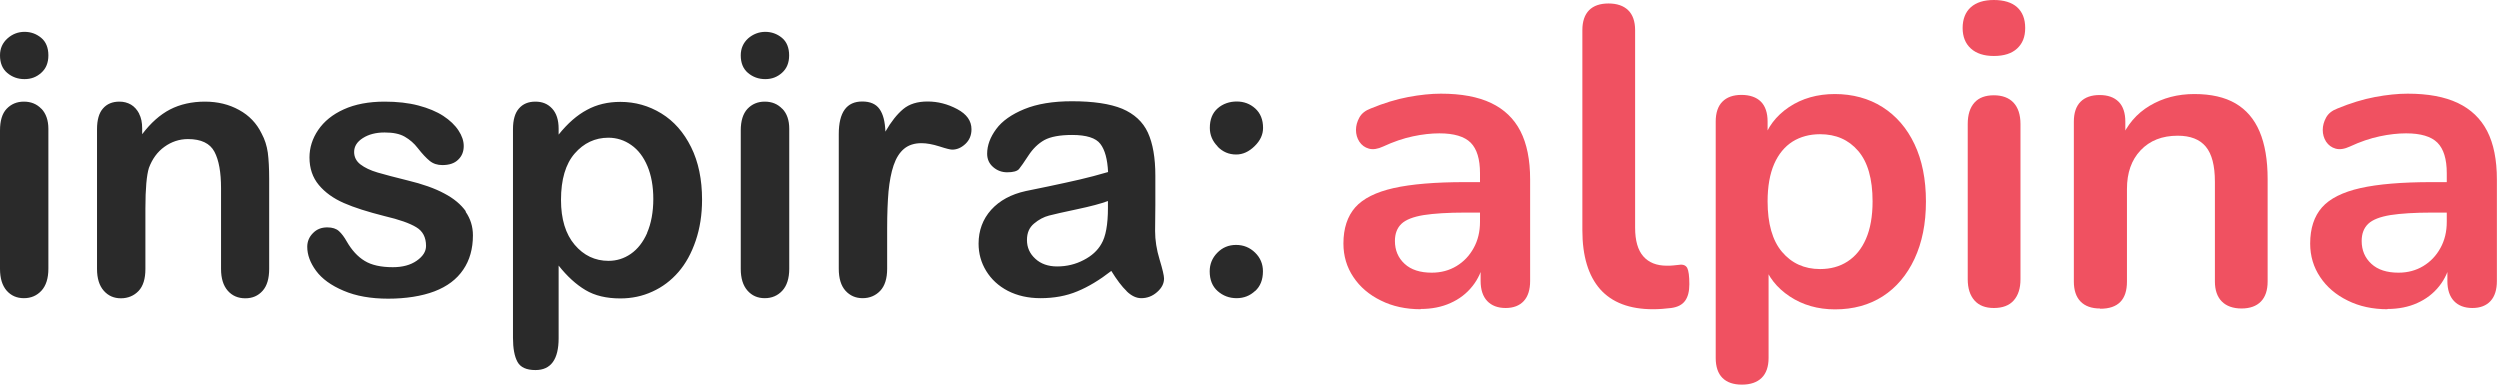 <svg xmlns="http://www.w3.org/2000/svg" xmlns:xlink="http://www.w3.org/1999/xlink" width="130px" height="20px" viewBox="0 0 130 20" version="1.1"><title>BACBC5FD-C31B-4C44-AD41-0B5DB1AEAC62</title><g id="prod-verze" stroke="none" stroke-width="1" fill="none" fill-rule="evenodd"><g id="ui-prvky" transform="translate(-135, -663)" fill-rule="nonzero"><g id="Asset-1" transform="translate(135, 663)"><g id="Group" transform="translate(0, 1.656)" fill="#2A2A2A"><path d="M63.312,5.964 C63.583,6.242 63.9,6.378 64.282,6.378 C64.625,6.378 64.942,6.235 65.239,5.944 C65.537,5.653 65.679,5.343 65.679,4.994 C65.679,4.567 65.543,4.23 65.272,3.984 C65,3.739 64.677,3.622 64.308,3.622 C63.939,3.622 63.59,3.739 63.318,3.978 C63.047,4.217 62.911,4.554 62.911,4.994 C62.911,5.362 63.047,5.686 63.318,5.957 M65.265,13.48 C65.537,13.234 65.673,12.891 65.673,12.451 C65.673,12.07 65.537,11.746 65.265,11.481 C64.994,11.216 64.664,11.08 64.276,11.08 C63.887,11.08 63.564,11.216 63.299,11.488 C63.034,11.759 62.904,12.083 62.904,12.451 C62.904,12.891 63.04,13.234 63.318,13.48 C63.596,13.726 63.926,13.849 64.301,13.849 C64.677,13.849 64.994,13.726 65.265,13.473 M57.613,9.153 C57.613,10.026 57.497,10.653 57.27,11.028 C57.076,11.371 56.766,11.656 56.345,11.869 C55.925,12.089 55.466,12.199 54.968,12.199 C54.502,12.199 54.12,12.063 53.836,11.798 C53.545,11.533 53.402,11.21 53.402,10.828 C53.402,10.446 53.525,10.175 53.771,9.968 C54.017,9.761 54.276,9.625 54.547,9.554 C54.819,9.483 55.304,9.373 56.009,9.224 C56.714,9.075 57.251,8.933 57.613,8.797 L57.613,9.159 L57.613,9.153 Z M58.583,13.486 C58.836,13.732 59.088,13.849 59.347,13.849 C59.651,13.849 59.929,13.745 60.168,13.532 C60.414,13.318 60.53,13.085 60.53,12.827 C60.53,12.678 60.453,12.348 60.298,11.837 C60.142,11.326 60.065,10.834 60.065,10.356 C60.065,9.851 60.078,9.398 60.078,8.984 C60.078,8.571 60.078,8.072 60.078,7.484 C60.078,6.552 59.948,5.802 59.69,5.239 C59.431,4.677 58.978,4.263 58.351,3.997 C57.717,3.739 56.85,3.609 55.744,3.609 C54.754,3.609 53.933,3.745 53.266,4.017 C52.607,4.288 52.115,4.631 51.805,5.052 C51.494,5.472 51.332,5.899 51.332,6.339 C51.332,6.624 51.436,6.85 51.643,7.031 C51.85,7.212 52.096,7.303 52.374,7.303 C52.691,7.303 52.891,7.245 52.988,7.135 C53.085,7.018 53.247,6.785 53.48,6.429 C53.713,6.074 53.984,5.809 54.308,5.627 C54.631,5.453 55.11,5.362 55.75,5.362 C56.494,5.362 56.986,5.517 57.219,5.828 C57.458,6.138 57.587,6.624 57.62,7.29 C57.089,7.445 56.604,7.574 56.151,7.678 C55.699,7.781 55.155,7.904 54.528,8.034 C53.894,8.163 53.499,8.247 53.338,8.279 C52.574,8.448 51.979,8.771 51.539,9.256 C51.106,9.741 50.886,10.33 50.886,11.016 C50.886,11.527 51.016,11.999 51.281,12.432 C51.546,12.865 51.921,13.215 52.406,13.467 C52.898,13.719 53.461,13.849 54.107,13.849 C54.812,13.849 55.453,13.732 56.022,13.493 C56.591,13.26 57.18,12.904 57.788,12.432 C58.072,12.891 58.338,13.247 58.59,13.486 M46.203,8.299 C46.255,7.775 46.339,7.322 46.468,6.94 C46.598,6.559 46.779,6.274 47.012,6.08 C47.245,5.886 47.549,5.789 47.917,5.789 C48.189,5.789 48.499,5.847 48.849,5.957 C49.204,6.074 49.424,6.125 49.515,6.125 C49.761,6.125 49.987,6.028 50.201,5.828 C50.414,5.627 50.517,5.375 50.517,5.065 C50.517,4.631 50.272,4.282 49.774,4.017 C49.276,3.752 48.765,3.622 48.234,3.622 C47.704,3.622 47.283,3.752 46.966,4.017 C46.649,4.282 46.339,4.67 46.041,5.188 C46.022,4.67 45.925,4.282 45.737,4.017 C45.55,3.752 45.252,3.622 44.838,3.622 C44.023,3.622 43.616,4.185 43.616,5.317 L43.616,12.316 C43.616,12.82 43.732,13.202 43.965,13.461 C44.198,13.719 44.495,13.849 44.858,13.849 C45.22,13.849 45.53,13.719 45.77,13.467 C46.009,13.215 46.132,12.833 46.132,12.322 L46.132,10.22 C46.132,9.463 46.158,8.823 46.203,8.299 M40.666,2.128 C40.912,1.908 41.035,1.611 41.035,1.223 C41.035,0.834 40.912,0.517 40.66,0.31 C40.408,0.103 40.116,0 39.793,0 C39.47,0 39.159,0.116 38.9,0.343 C38.648,0.576 38.519,0.867 38.519,1.223 C38.519,1.617 38.642,1.921 38.894,2.135 C39.146,2.348 39.444,2.458 39.793,2.458 C40.142,2.458 40.42,2.348 40.666,2.128 M40.679,4.004 C40.44,3.752 40.136,3.629 39.767,3.629 C39.398,3.629 39.101,3.758 38.868,4.004 C38.635,4.256 38.519,4.631 38.519,5.129 L38.519,12.322 C38.519,12.814 38.635,13.189 38.868,13.454 C39.101,13.719 39.398,13.849 39.767,13.849 C40.136,13.849 40.44,13.719 40.679,13.461 C40.918,13.202 41.041,12.82 41.041,12.316 L41.041,5.045 C41.041,4.599 40.925,4.25 40.679,3.997 M33.655,10.453 C33.441,10.938 33.157,11.3 32.801,11.546 C32.445,11.792 32.057,11.908 31.643,11.908 C30.944,11.908 30.356,11.63 29.884,11.074 C29.411,10.517 29.172,9.741 29.172,8.739 C29.172,7.678 29.411,6.869 29.884,6.326 C30.356,5.783 30.944,5.505 31.636,5.505 C32.07,5.505 32.471,5.634 32.827,5.886 C33.189,6.138 33.467,6.507 33.668,6.986 C33.868,7.464 33.972,8.034 33.972,8.693 C33.972,9.353 33.862,9.968 33.648,10.453 M28.713,3.991 C28.486,3.745 28.202,3.629 27.84,3.629 C27.477,3.629 27.193,3.745 26.986,3.984 C26.779,4.217 26.675,4.58 26.675,5.058 L26.675,15.912 C26.675,16.462 26.753,16.876 26.908,17.16 C27.063,17.445 27.374,17.587 27.846,17.587 C28.648,17.587 29.049,17.031 29.049,15.931 L29.049,12.154 C29.489,12.71 29.955,13.137 30.446,13.428 C30.931,13.719 31.539,13.862 32.257,13.862 C32.853,13.862 33.409,13.745 33.926,13.506 C34.444,13.273 34.897,12.93 35.278,12.49 C35.66,12.05 35.957,11.507 36.177,10.86 C36.397,10.213 36.507,9.502 36.507,8.726 C36.507,7.678 36.32,6.766 35.938,5.996 C35.556,5.226 35.045,4.644 34.392,4.243 C33.739,3.842 33.027,3.642 32.257,3.642 C31.611,3.642 31.035,3.777 30.524,4.056 C30.013,4.327 29.521,4.754 29.049,5.343 L29.049,5.039 C29.049,4.586 28.939,4.237 28.713,3.991 M24.224,9.334 C23.972,8.978 23.596,8.661 23.098,8.402 C22.607,8.137 21.966,7.911 21.184,7.723 C20.53,7.561 20.013,7.426 19.638,7.316 C19.263,7.206 18.965,7.063 18.745,6.895 C18.525,6.727 18.415,6.507 18.415,6.248 C18.415,5.957 18.564,5.718 18.868,5.524 C19.172,5.33 19.547,5.233 20,5.233 C20.453,5.233 20.789,5.304 21.048,5.453 C21.307,5.602 21.533,5.796 21.721,6.041 C21.953,6.339 22.16,6.559 22.342,6.708 C22.523,6.856 22.743,6.928 23.001,6.928 C23.357,6.928 23.635,6.837 23.823,6.649 C24.017,6.468 24.114,6.229 24.114,5.938 C24.114,5.673 24.023,5.401 23.842,5.129 C23.661,4.851 23.396,4.599 23.053,4.373 C22.704,4.146 22.27,3.965 21.753,3.829 C21.235,3.693 20.647,3.629 20,3.629 C19.172,3.629 18.461,3.765 17.878,4.03 C17.29,4.295 16.85,4.657 16.546,5.103 C16.242,5.55 16.093,6.028 16.093,6.533 C16.093,7.096 16.255,7.574 16.578,7.962 C16.902,8.351 17.335,8.661 17.878,8.9 C18.422,9.14 19.127,9.36 19.994,9.58 C20.763,9.761 21.313,9.955 21.649,10.162 C21.986,10.362 22.154,10.686 22.154,11.132 C22.154,11.423 21.992,11.675 21.669,11.902 C21.345,12.128 20.931,12.238 20.427,12.238 C19.806,12.238 19.314,12.128 18.959,11.908 C18.596,11.688 18.292,11.352 18.034,10.906 C17.904,10.673 17.768,10.492 17.626,10.362 C17.484,10.233 17.283,10.168 17.018,10.168 C16.714,10.168 16.468,10.265 16.274,10.466 C16.08,10.66 15.977,10.899 15.977,11.177 C15.977,11.598 16.132,12.012 16.436,12.426 C16.74,12.84 17.219,13.189 17.865,13.461 C18.512,13.739 19.282,13.875 20.188,13.875 C21.093,13.875 21.934,13.745 22.594,13.493 C23.254,13.241 23.752,12.865 24.088,12.367 C24.424,11.876 24.592,11.281 24.592,10.582 C24.592,10.123 24.463,9.715 24.211,9.353 M7.238,4.256 C7.128,4.049 6.986,3.887 6.811,3.784 C6.63,3.68 6.436,3.629 6.21,3.629 C5.847,3.629 5.563,3.745 5.356,3.984 C5.149,4.217 5.045,4.58 5.045,5.058 L5.045,12.329 C5.045,12.82 5.162,13.195 5.395,13.461 C5.627,13.726 5.925,13.855 6.287,13.855 C6.649,13.855 6.966,13.726 7.206,13.473 C7.445,13.221 7.561,12.84 7.561,12.329 L7.561,9.179 C7.561,8.15 7.626,7.451 7.743,7.076 C7.917,6.611 8.182,6.242 8.551,5.977 C8.92,5.712 9.327,5.576 9.774,5.576 C10.459,5.576 10.918,5.796 11.151,6.235 C11.384,6.675 11.494,7.309 11.494,8.137 L11.494,12.329 C11.494,12.82 11.611,13.195 11.843,13.461 C12.076,13.726 12.38,13.855 12.755,13.855 C13.131,13.855 13.422,13.726 13.655,13.467 C13.887,13.208 13.997,12.827 13.997,12.322 L13.997,7.646 C13.997,7.096 13.972,6.636 13.926,6.281 C13.875,5.925 13.771,5.595 13.603,5.285 C13.344,4.754 12.956,4.347 12.432,4.062 C11.908,3.771 11.32,3.629 10.653,3.629 C9.987,3.629 9.366,3.765 8.842,4.036 C8.318,4.308 7.833,4.741 7.393,5.323 L7.393,5.019 C7.393,4.715 7.342,4.463 7.232,4.256 M2.147,2.128 C2.393,1.908 2.516,1.611 2.516,1.223 C2.516,0.834 2.393,0.517 2.141,0.31 C1.889,0.103 1.604,0 1.274,0 C0.944,0 0.64,0.116 0.388,0.343 C0.129,0.576 0,0.867 0,1.223 C0,1.617 0.123,1.921 0.375,2.135 C0.627,2.348 0.925,2.458 1.274,2.458 C1.624,2.458 1.902,2.348 2.147,2.128 M2.154,4.004 C1.915,3.752 1.611,3.629 1.242,3.629 C0.873,3.629 0.576,3.758 0.343,4.004 C0.11,4.25 0,4.631 0,5.129 L0,12.322 C0,12.814 0.116,13.189 0.343,13.454 C0.576,13.719 0.873,13.849 1.242,13.849 C1.611,13.849 1.915,13.719 2.154,13.461 C2.393,13.202 2.516,12.82 2.516,12.316 L2.516,5.045 C2.516,4.599 2.393,4.25 2.154,3.997" id="Shape"></path></g><path d="M73.881,16.08 C73.105,16.08 72.413,15.931 71.805,15.627 C71.197,15.33 70.718,14.922 70.375,14.405 C70.032,13.894 69.858,13.312 69.858,12.665 C69.858,11.876 70.065,11.248 70.472,10.783 C70.88,10.323 71.552,9.987 72.471,9.78 C73.396,9.573 74.631,9.47 76.19,9.47 L77.29,9.47 L77.29,11.054 L76.21,11.054 C75.298,11.054 74.573,11.1 74.03,11.184 C73.486,11.274 73.105,11.423 72.878,11.636 C72.652,11.85 72.536,12.147 72.536,12.529 C72.536,13.014 72.704,13.409 73.04,13.719 C73.376,14.03 73.849,14.179 74.45,14.179 C74.935,14.179 75.362,14.062 75.737,13.836 C76.113,13.609 76.41,13.299 76.63,12.898 C76.85,12.503 76.96,12.05 76.96,11.533 L76.96,9.004 C76.96,8.273 76.798,7.743 76.475,7.419 C76.151,7.096 75.608,6.934 74.845,6.934 C74.418,6.934 73.959,6.986 73.473,7.089 C72.982,7.193 72.464,7.367 71.921,7.62 C71.643,7.749 71.397,7.788 71.184,7.73 C70.97,7.671 70.809,7.549 70.686,7.367 C70.569,7.186 70.511,6.979 70.511,6.759 C70.511,6.539 70.569,6.326 70.686,6.113 C70.802,5.899 71.003,5.744 71.281,5.64 C71.953,5.362 72.607,5.162 73.228,5.045 C73.849,4.929 74.418,4.871 74.929,4.871 C75.983,4.871 76.856,5.032 77.536,5.356 C78.215,5.679 78.726,6.164 79.062,6.818 C79.398,7.471 79.567,8.312 79.567,9.334 L79.567,14.612 C79.567,15.065 79.457,15.414 79.237,15.653 C79.017,15.893 78.7,16.016 78.292,16.016 C77.885,16.016 77.561,15.893 77.335,15.653 C77.109,15.414 76.992,15.065 76.992,14.612 L76.992,13.558 L77.167,13.558 C77.063,14.069 76.863,14.515 76.559,14.89 C76.261,15.265 75.88,15.556 75.427,15.757 C74.974,15.964 74.45,16.067 73.868,16.067 L73.881,16.08 Z" id="Path" fill="#F05161"></path><path d="M85.957,16.08 C84.741,16.08 83.823,15.731 83.208,15.039 C82.594,14.34 82.283,13.318 82.283,11.973 L82.283,1.565 C82.283,1.113 82.4,0.77 82.633,0.53 C82.865,0.298 83.202,0.181 83.642,0.181 C84.082,0.181 84.424,0.298 84.664,0.53 C84.903,0.763 85.026,1.113 85.026,1.565 L85.026,11.837 C85.026,12.51 85.168,13.008 85.453,13.331 C85.737,13.655 86.145,13.816 86.675,13.816 C86.792,13.816 86.902,13.816 87.005,13.803 C87.109,13.797 87.212,13.784 87.316,13.771 C87.523,13.739 87.658,13.797 87.736,13.933 C87.807,14.075 87.846,14.353 87.846,14.78 C87.846,15.149 87.775,15.433 87.626,15.64 C87.477,15.847 87.238,15.97 86.902,16.016 C86.753,16.028 86.604,16.048 86.442,16.061 C86.281,16.074 86.119,16.08 85.957,16.08 L85.957,16.08 Z" id="Path" fill="#F05161"></path><path d="M90.576,20 C90.136,20 89.799,19.884 89.567,19.651 C89.334,19.418 89.217,19.069 89.217,18.616 L89.217,6.32 C89.217,5.867 89.334,5.517 89.567,5.285 C89.799,5.052 90.129,4.935 90.556,4.935 C90.983,4.935 91.332,5.052 91.565,5.285 C91.798,5.517 91.915,5.867 91.915,6.32 L91.915,8.034 L91.675,7.374 C91.895,6.624 92.348,6.028 93.027,5.569 C93.706,5.116 94.502,4.89 95.414,4.89 C96.326,4.89 97.18,5.116 97.891,5.569 C98.603,6.022 99.159,6.662 99.554,7.497 C99.948,8.325 100.149,9.321 100.149,10.479 C100.149,11.636 99.948,12.613 99.554,13.461 C99.159,14.301 98.609,14.955 97.904,15.408 C97.199,15.86 96.371,16.087 95.42,16.087 C94.528,16.087 93.739,15.86 93.066,15.414 C92.393,14.968 91.934,14.386 91.701,13.668 L91.966,13.668 L91.966,18.616 C91.966,19.069 91.843,19.418 91.604,19.651 C91.365,19.884 91.022,20 90.582,20 L90.576,20 Z M94.644,13.991 C95.188,13.991 95.666,13.862 96.074,13.596 C96.481,13.331 96.805,12.943 97.031,12.419 C97.257,11.902 97.374,11.248 97.374,10.472 C97.374,9.301 97.122,8.422 96.624,7.846 C96.125,7.264 95.466,6.979 94.644,6.979 C94.101,6.979 93.622,7.109 93.215,7.361 C92.807,7.62 92.484,8.008 92.257,8.525 C92.031,9.043 91.915,9.696 91.915,10.472 C91.915,11.63 92.167,12.51 92.665,13.098 C93.163,13.687 93.823,13.991 94.644,13.991 L94.644,13.991 Z" id="Shape" fill="#F05161"></path><path d="M103.68,2.911 C103.169,2.911 102.768,2.781 102.484,2.523 C102.199,2.264 102.057,1.908 102.057,1.455 C102.057,1.003 102.199,0.627 102.484,0.375 C102.768,0.123 103.169,0 103.68,0 C104.191,0 104.612,0.123 104.89,0.375 C105.168,0.627 105.31,0.983 105.31,1.455 C105.31,1.928 105.168,2.264 104.89,2.523 C104.612,2.781 104.211,2.911 103.68,2.911 Z M103.68,16.016 C103.241,16.016 102.904,15.886 102.671,15.621 C102.439,15.356 102.322,14.994 102.322,14.521 L102.322,6.449 C102.322,5.964 102.439,5.595 102.671,5.336 C102.904,5.078 103.241,4.955 103.68,4.955 C104.12,4.955 104.463,5.084 104.702,5.336 C104.942,5.595 105.065,5.964 105.065,6.449 L105.065,14.521 C105.065,14.994 104.948,15.356 104.715,15.621 C104.483,15.886 104.133,16.016 103.68,16.016 L103.68,16.016 Z" id="Shape" fill="#F05161"></path><path d="M109.198,16.041 C108.758,16.041 108.422,15.918 108.189,15.679 C107.956,15.44 107.84,15.091 107.84,14.638 L107.84,6.326 C107.84,5.873 107.956,5.524 108.189,5.291 C108.422,5.058 108.752,4.942 109.179,4.942 C109.605,4.942 109.935,5.058 110.168,5.291 C110.401,5.524 110.517,5.873 110.517,6.326 L110.517,7.82 L110.278,7.27 C110.602,6.494 111.1,5.906 111.785,5.498 C112.471,5.091 113.241,4.89 114.107,4.89 C114.974,4.89 115.686,5.052 116.242,5.375 C116.798,5.699 117.219,6.184 117.497,6.837 C117.775,7.49 117.917,8.312 117.917,9.314 L117.917,14.638 C117.917,15.091 117.801,15.44 117.568,15.679 C117.335,15.918 116.999,16.041 116.559,16.041 C116.119,16.041 115.776,15.918 115.537,15.679 C115.298,15.44 115.175,15.091 115.175,14.638 L115.175,9.45 C115.175,8.616 115.019,8.008 114.702,7.626 C114.386,7.245 113.9,7.057 113.241,7.057 C112.432,7.057 111.792,7.309 111.313,7.814 C110.834,8.318 110.602,8.991 110.602,9.825 L110.602,14.644 C110.602,15.582 110.142,16.054 109.217,16.054 L109.198,16.041 Z" id="Path" fill="#F05161"></path><path d="M124.153,16.08 C123.376,16.08 122.684,15.931 122.076,15.627 C121.468,15.33 120.99,14.922 120.647,14.405 C120.304,13.894 120.129,13.312 120.129,12.665 C120.129,11.876 120.336,11.248 120.744,10.783 C121.151,10.323 121.824,9.987 122.743,9.78 C123.668,9.573 124.903,9.47 126.462,9.47 L127.561,9.47 L127.561,11.054 L126.481,11.054 C125.569,11.054 124.845,11.1 124.301,11.184 C123.758,11.274 123.376,11.423 123.15,11.636 C122.924,11.85 122.807,12.147 122.807,12.529 C122.807,13.014 122.975,13.409 123.312,13.719 C123.648,14.03 124.12,14.179 124.722,14.179 C125.207,14.179 125.634,14.062 126.009,13.836 C126.384,13.609 126.682,13.299 126.902,12.898 C127.122,12.503 127.232,12.05 127.232,11.533 L127.232,9.004 C127.232,8.273 127.07,7.743 126.746,7.419 C126.423,7.096 125.88,6.934 125.116,6.934 C124.69,6.934 124.23,6.986 123.745,7.089 C123.254,7.193 122.736,7.367 122.193,7.62 C121.915,7.749 121.669,7.788 121.455,7.73 C121.242,7.671 121.08,7.549 120.957,7.367 C120.841,7.186 120.783,6.979 120.783,6.759 C120.783,6.539 120.841,6.326 120.957,6.113 C121.074,5.899 121.274,5.744 121.552,5.64 C122.225,5.362 122.878,5.162 123.499,5.045 C124.12,4.929 124.69,4.871 125.201,4.871 C126.255,4.871 127.128,5.032 127.807,5.356 C128.486,5.679 128.997,6.164 129.334,6.818 C129.67,7.471 129.838,8.312 129.838,9.334 L129.838,14.612 C129.838,15.065 129.728,15.414 129.508,15.653 C129.288,15.893 128.972,16.016 128.564,16.016 C128.157,16.016 127.833,15.893 127.607,15.653 C127.38,15.414 127.264,15.065 127.264,14.612 L127.264,13.558 L127.439,13.558 C127.335,14.069 127.135,14.515 126.831,14.89 C126.533,15.265 126.151,15.556 125.699,15.757 C125.246,15.964 124.722,16.067 124.14,16.067 L124.153,16.08 Z" id="Path" fill="#F05161"></path></g></g></g></svg>